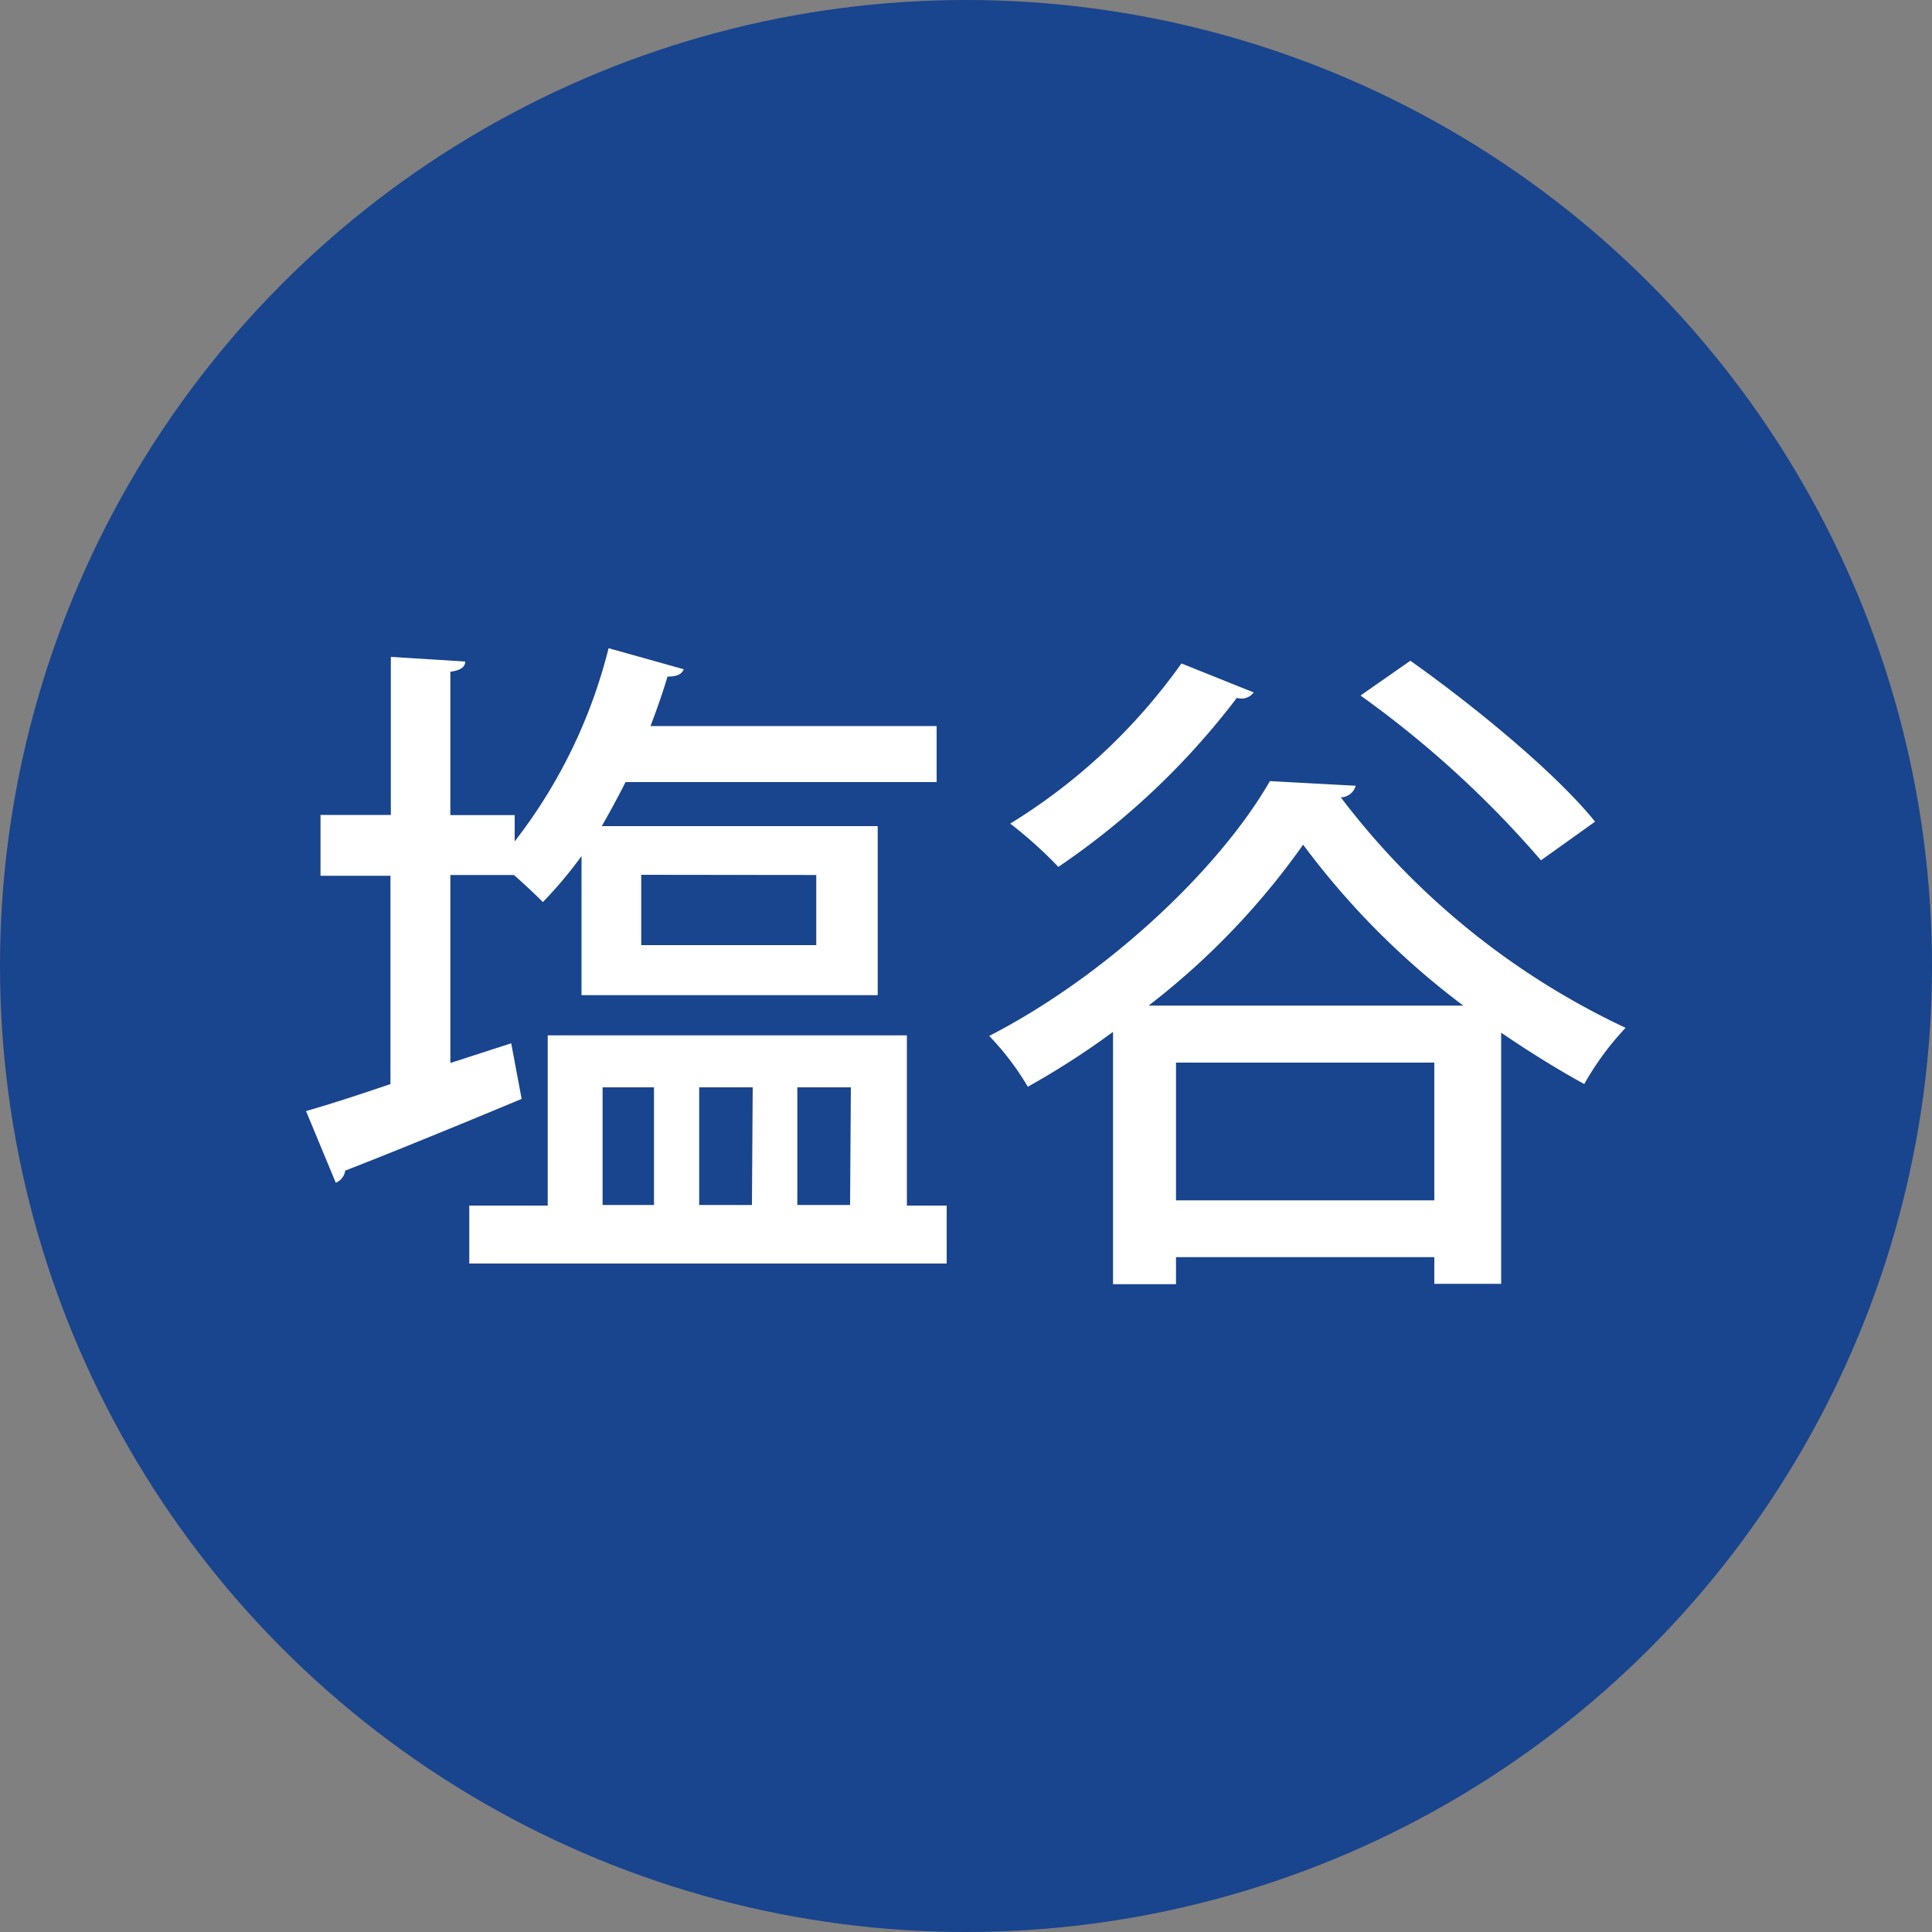 <svg id="レイヤー_1" data-name="レイヤー 1" xmlns="http://www.w3.org/2000/svg" width="100" height="100" viewBox="0 0 100 100"><rect x="0" y="0" width="100" height="100" fill="#808080" stroke="none"/><circle cx="50" cy="50" r="50" fill="#19448e"/><path d="M26.46,54,27,56.88c-3.36,1.4-6.86,2.83-9.13,3.71a.81.81,0,0,1-.49.63l-1.54-3.71c1.22-.35,2.73-.84,4.37-1.4V45.33H16.59V42.18h3.64V34l3.85.24c0,.28-.24.46-.77.53v7.42h3.33v1.36a26.89,26.89,0,0,0,4.86-10l3.89,1.09c-.11.28-.39.38-.84.38-.25.84-.56,1.72-.88,2.56H48.48v2.9H32.38c-.39.77-.81,1.54-1.23,2.28H45.43v8.75H30.1V44.31a21.82,21.82,0,0,1-2,2.38c-.38-.38-.94-.91-1.5-1.4v0H23.31v9.73Zm20.48,8.4H49v3H24.29v-3h4.06V53.59H46.94ZM31.19,56.28v6.09h2.66V56.28Zm2-11v3.64h9.06V45.29Zm5.77,11H36.19v6.09h2.73Zm5.08,0H41.27v6.09H44Z" fill="#fff"/><path d="M57.61,53.41a41.75,41.75,0,0,1-4.41,2.84,14,14,0,0,0-2-2.63c6-3.08,11.87-8.57,14.53-13.19l4.44.24a.81.81,0,0,1-.77.6A39.61,39.61,0,0,0,84.14,53.2,15,15,0,0,0,82,56.11c-1.4-.77-2.87-1.68-4.3-2.66v13H74.24V65.07H60.87v1.4H57.61Zm7.28-17.57a.78.78,0,0,1-.87.28,39.18,39.18,0,0,1-9.24,8.75,22.29,22.29,0,0,0-2.49-2.24,30.34,30.34,0,0,0,8.86-8.29ZM75.74,52.05a40.75,40.75,0,0,1-8.29-8.33,38.58,38.58,0,0,1-8,8.33ZM60.87,62.13H74.24V55H60.87ZM73,34.2c3.36,2.38,7.56,5.84,9.56,8.33l-2.8,2A53.07,53.07,0,0,0,70.42,36Z" fill="#fff"/></svg>